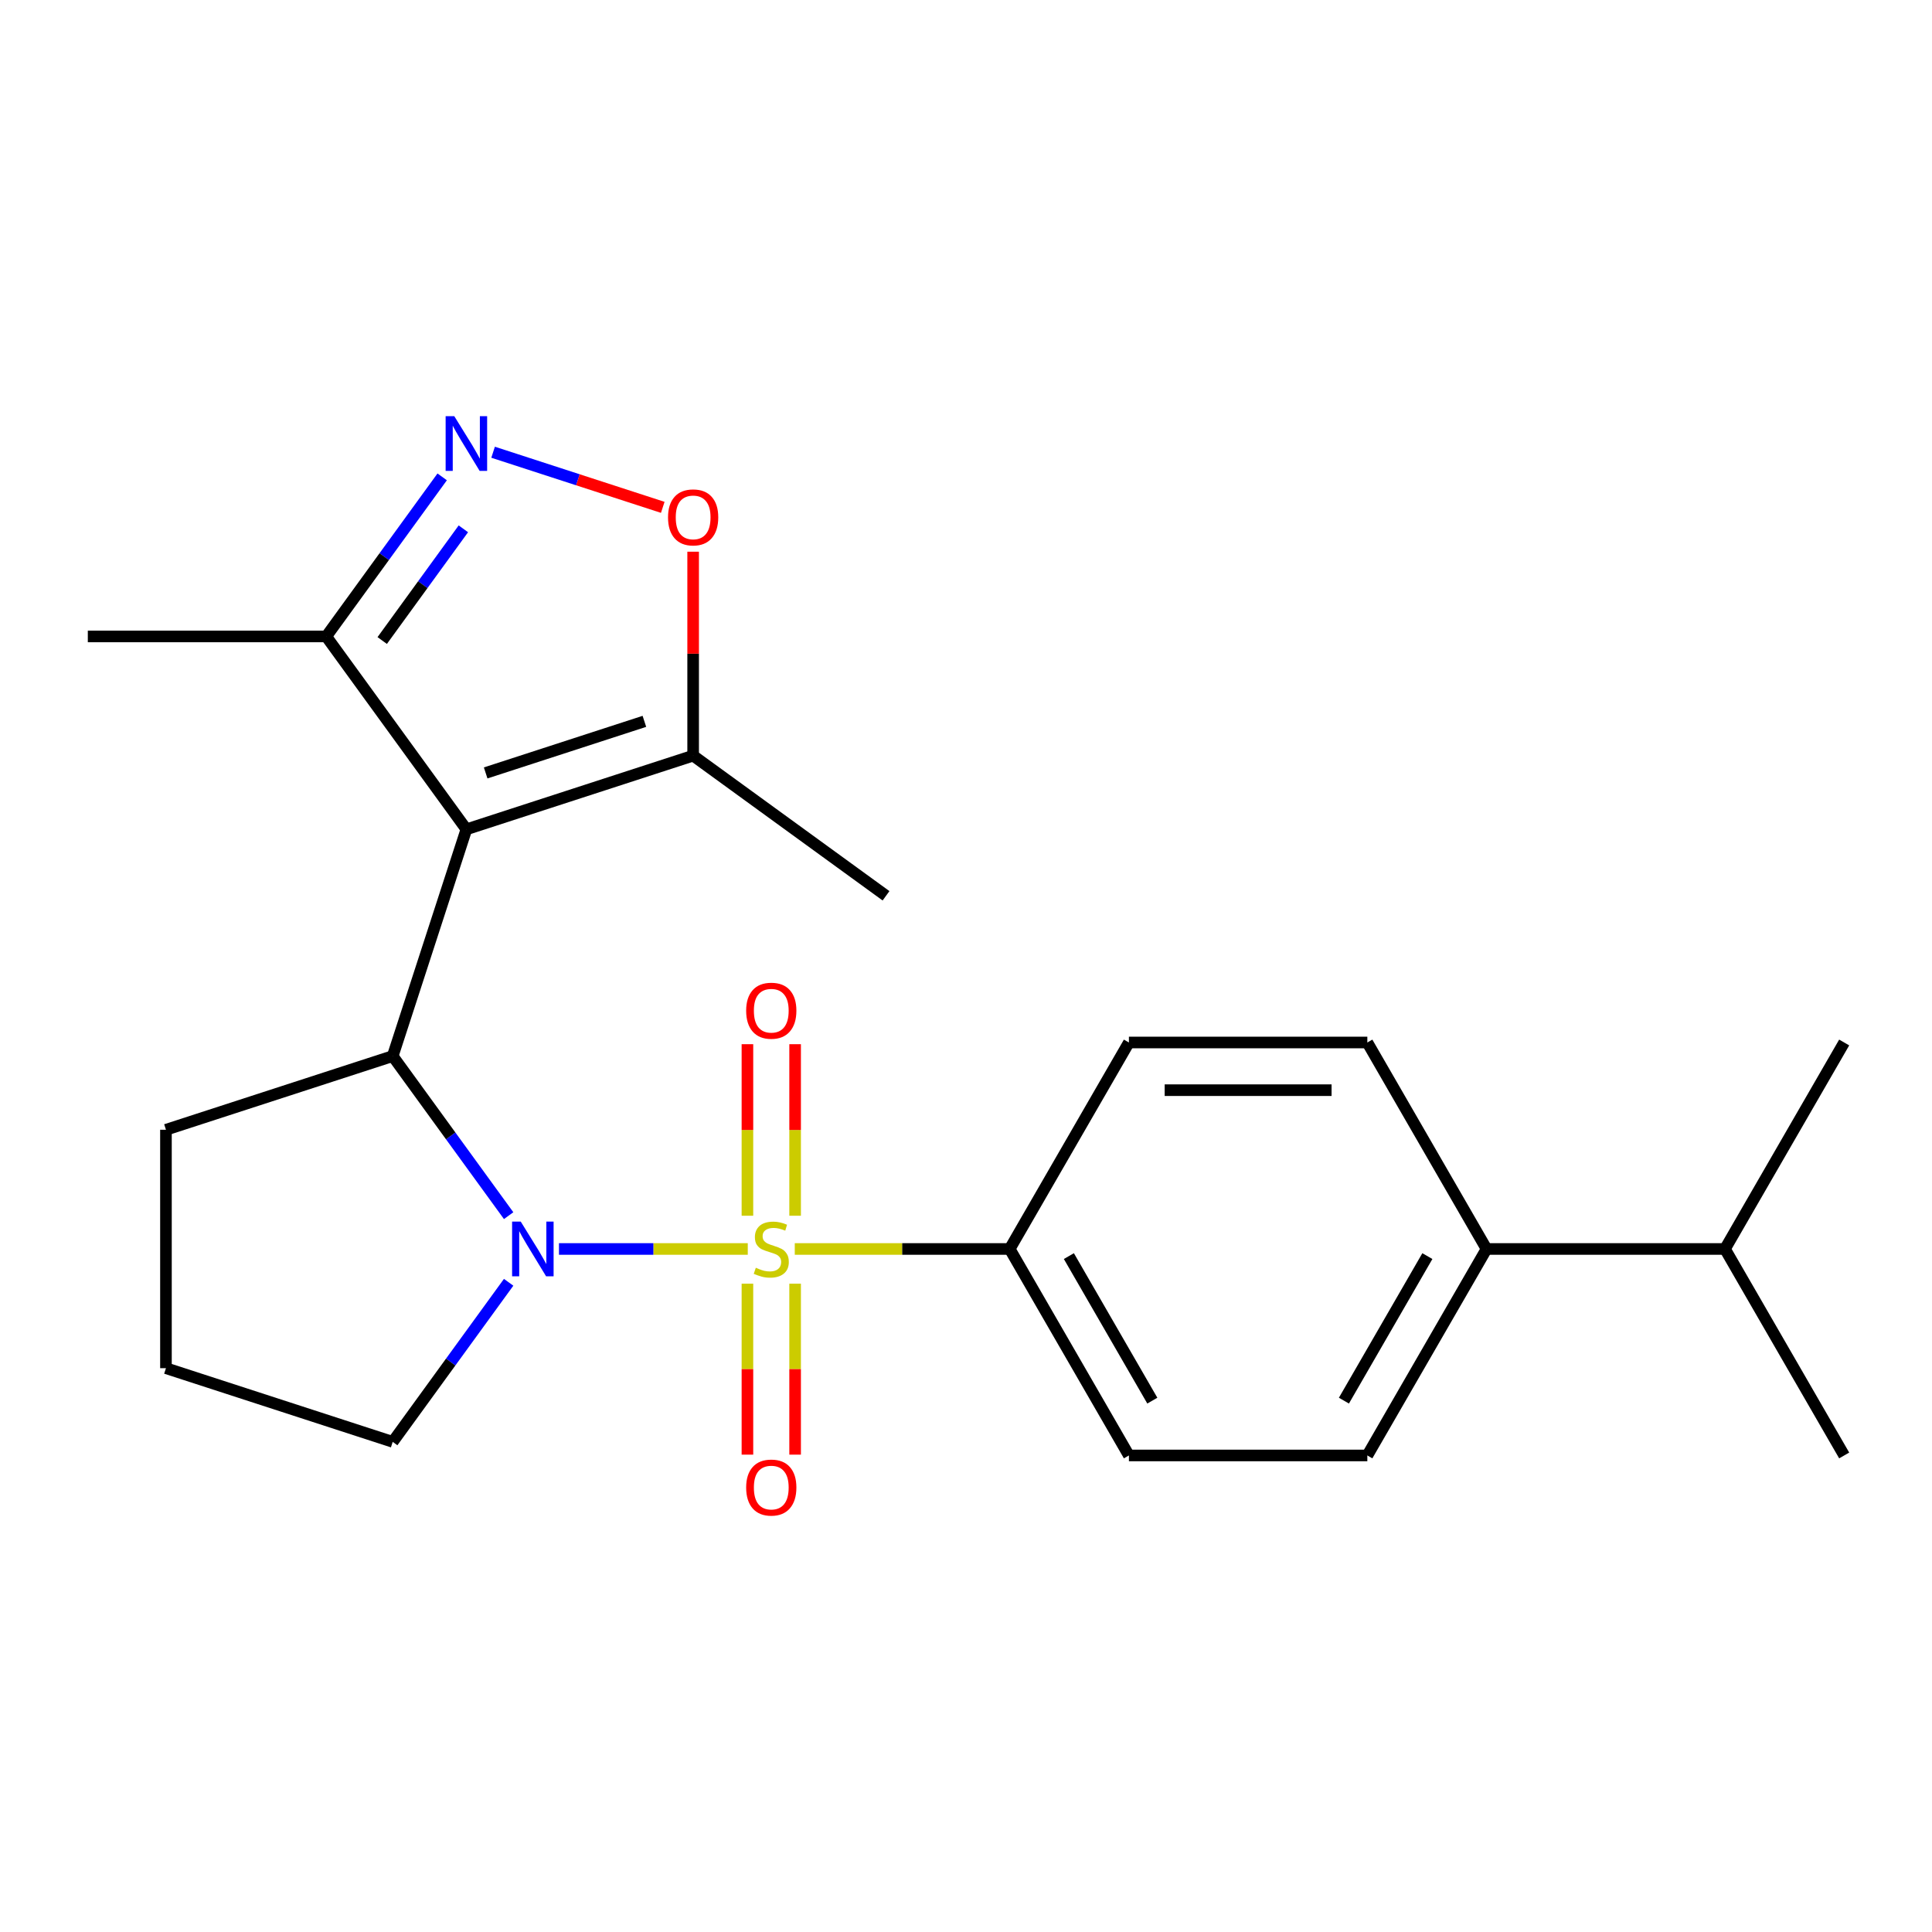 <?xml version='1.0' encoding='iso-8859-1'?>
<svg version='1.1' baseProfile='full'
              xmlns='http://www.w3.org/2000/svg'
                      xmlns:rdkit='http://www.rdkit.org/xml'
                      xmlns:xlink='http://www.w3.org/1999/xlink'
                  xml:space='preserve'
width='1000px' height='1000px' viewBox='0 0 1000 1000'>
<!-- END OF HEADER -->
<rect style='opacity:1.0;fill:#FFFFFF;stroke:none' width='1000' height='1000' x='0' y='0'> </rect>
<path class='bond-0' d='M 387.045,646.466 L 338.184,646.466' style='fill:none;fill-rule:evenodd;stroke:#CCCC00;stroke-width:6px;stroke-linecap:butt;stroke-linejoin:miter;stroke-opacity:1' />
<path class='bond-0' d='M 338.184,646.466 L 289.323,646.466' style='fill:none;fill-rule:evenodd;stroke:#0000FF;stroke-width:6px;stroke-linecap:butt;stroke-linejoin:miter;stroke-opacity:1' />
<path class='bond-7' d='M 411.375,646.466 L 466.996,646.466' style='fill:none;fill-rule:evenodd;stroke:#CCCC00;stroke-width:6px;stroke-linecap:butt;stroke-linejoin:miter;stroke-opacity:1' />
<path class='bond-7' d='M 466.996,646.466 L 522.618,646.466' style='fill:none;fill-rule:evenodd;stroke:#000000;stroke-width:6px;stroke-linecap:butt;stroke-linejoin:miter;stroke-opacity:1' />
<path class='bond-8' d='M 411.551,629.261 L 411.551,584.867' style='fill:none;fill-rule:evenodd;stroke:#CCCC00;stroke-width:6px;stroke-linecap:butt;stroke-linejoin:miter;stroke-opacity:1' />
<path class='bond-8' d='M 411.551,584.867 L 411.551,540.473' style='fill:none;fill-rule:evenodd;stroke:#FF0000;stroke-width:6px;stroke-linecap:butt;stroke-linejoin:miter;stroke-opacity:1' />
<path class='bond-8' d='M 386.869,629.261 L 386.869,584.867' style='fill:none;fill-rule:evenodd;stroke:#CCCC00;stroke-width:6px;stroke-linecap:butt;stroke-linejoin:miter;stroke-opacity:1' />
<path class='bond-8' d='M 386.869,584.867 L 386.869,540.473' style='fill:none;fill-rule:evenodd;stroke:#FF0000;stroke-width:6px;stroke-linecap:butt;stroke-linejoin:miter;stroke-opacity:1' />
<path class='bond-9' d='M 386.869,664.431 L 386.869,708.674' style='fill:none;fill-rule:evenodd;stroke:#CCCC00;stroke-width:6px;stroke-linecap:butt;stroke-linejoin:miter;stroke-opacity:1' />
<path class='bond-9' d='M 386.869,708.674 L 386.869,752.918' style='fill:none;fill-rule:evenodd;stroke:#FF0000;stroke-width:6px;stroke-linecap:butt;stroke-linejoin:miter;stroke-opacity:1' />
<path class='bond-9' d='M 411.551,664.431 L 411.551,708.674' style='fill:none;fill-rule:evenodd;stroke:#CCCC00;stroke-width:6px;stroke-linecap:butt;stroke-linejoin:miter;stroke-opacity:1' />
<path class='bond-9' d='M 411.551,708.674 L 411.551,752.918' style='fill:none;fill-rule:evenodd;stroke:#FF0000;stroke-width:6px;stroke-linecap:butt;stroke-linejoin:miter;stroke-opacity:1' />
<path class='bond-2' d='M 263.273,629.221 L 233.269,587.924' style='fill:none;fill-rule:evenodd;stroke:#0000FF;stroke-width:6px;stroke-linecap:butt;stroke-linejoin:miter;stroke-opacity:1' />
<path class='bond-2' d='M 233.269,587.924 L 203.265,546.627' style='fill:none;fill-rule:evenodd;stroke:#000000;stroke-width:6px;stroke-linecap:butt;stroke-linejoin:miter;stroke-opacity:1' />
<path class='bond-15' d='M 263.273,663.711 L 233.269,705.008' style='fill:none;fill-rule:evenodd;stroke:#0000FF;stroke-width:6px;stroke-linecap:butt;stroke-linejoin:miter;stroke-opacity:1' />
<path class='bond-15' d='M 233.269,705.008 L 203.265,746.305' style='fill:none;fill-rule:evenodd;stroke:#000000;stroke-width:6px;stroke-linecap:butt;stroke-linejoin:miter;stroke-opacity:1' />
<path class='bond-1' d='M 241.4,429.259 L 203.265,546.627' style='fill:none;fill-rule:evenodd;stroke:#000000;stroke-width:6px;stroke-linecap:butt;stroke-linejoin:miter;stroke-opacity:1' />
<path class='bond-4' d='M 241.4,429.259 L 358.768,391.124' style='fill:none;fill-rule:evenodd;stroke:#000000;stroke-width:6px;stroke-linecap:butt;stroke-linejoin:miter;stroke-opacity:1' />
<path class='bond-4' d='M 251.378,400.065 L 333.535,373.37' style='fill:none;fill-rule:evenodd;stroke:#000000;stroke-width:6px;stroke-linecap:butt;stroke-linejoin:miter;stroke-opacity:1' />
<path class='bond-6' d='M 241.4,429.259 L 168.862,329.42' style='fill:none;fill-rule:evenodd;stroke:#000000;stroke-width:6px;stroke-linecap:butt;stroke-linejoin:miter;stroke-opacity:1' />
<path class='bond-16' d='M 203.265,546.627 L 85.897,584.762' style='fill:none;fill-rule:evenodd;stroke:#000000;stroke-width:6px;stroke-linecap:butt;stroke-linejoin:miter;stroke-opacity:1' />
<path class='bond-3' d='M 228.87,246.826 L 198.866,288.123' style='fill:none;fill-rule:evenodd;stroke:#0000FF;stroke-width:6px;stroke-linecap:butt;stroke-linejoin:miter;stroke-opacity:1' />
<path class='bond-3' d='M 198.866,288.123 L 168.862,329.42' style='fill:none;fill-rule:evenodd;stroke:#000000;stroke-width:6px;stroke-linecap:butt;stroke-linejoin:miter;stroke-opacity:1' />
<path class='bond-3' d='M 239.837,273.722 L 218.834,302.63' style='fill:none;fill-rule:evenodd;stroke:#0000FF;stroke-width:6px;stroke-linecap:butt;stroke-linejoin:miter;stroke-opacity:1' />
<path class='bond-3' d='M 218.834,302.63 L 197.831,331.538' style='fill:none;fill-rule:evenodd;stroke:#000000;stroke-width:6px;stroke-linecap:butt;stroke-linejoin:miter;stroke-opacity:1' />
<path class='bond-25' d='M 255.225,234.073 L 299.135,248.34' style='fill:none;fill-rule:evenodd;stroke:#0000FF;stroke-width:6px;stroke-linecap:butt;stroke-linejoin:miter;stroke-opacity:1' />
<path class='bond-25' d='M 299.135,248.34 L 343.046,262.608' style='fill:none;fill-rule:evenodd;stroke:#FF0000;stroke-width:6px;stroke-linecap:butt;stroke-linejoin:miter;stroke-opacity:1' />
<path class='bond-5' d='M 358.768,391.124 L 358.768,338.342' style='fill:none;fill-rule:evenodd;stroke:#000000;stroke-width:6px;stroke-linecap:butt;stroke-linejoin:miter;stroke-opacity:1' />
<path class='bond-5' d='M 358.768,338.342 L 358.768,285.561' style='fill:none;fill-rule:evenodd;stroke:#FF0000;stroke-width:6px;stroke-linecap:butt;stroke-linejoin:miter;stroke-opacity:1' />
<path class='bond-18' d='M 358.768,391.124 L 458.607,463.661' style='fill:none;fill-rule:evenodd;stroke:#000000;stroke-width:6px;stroke-linecap:butt;stroke-linejoin:miter;stroke-opacity:1' />
<path class='bond-20' d='M 168.862,329.42 L 45.455,329.42' style='fill:none;fill-rule:evenodd;stroke:#000000;stroke-width:6px;stroke-linecap:butt;stroke-linejoin:miter;stroke-opacity:1' />
<path class='bond-11' d='M 522.618,646.466 L 584.322,539.592' style='fill:none;fill-rule:evenodd;stroke:#000000;stroke-width:6px;stroke-linecap:butt;stroke-linejoin:miter;stroke-opacity:1' />
<path class='bond-12' d='M 522.618,646.466 L 584.322,753.34' style='fill:none;fill-rule:evenodd;stroke:#000000;stroke-width:6px;stroke-linecap:butt;stroke-linejoin:miter;stroke-opacity:1' />
<path class='bond-12' d='M 553.248,650.156 L 596.441,724.968' style='fill:none;fill-rule:evenodd;stroke:#000000;stroke-width:6px;stroke-linecap:butt;stroke-linejoin:miter;stroke-opacity:1' />
<path class='bond-10' d='M 769.434,646.466 L 707.73,753.34' style='fill:none;fill-rule:evenodd;stroke:#000000;stroke-width:6px;stroke-linecap:butt;stroke-linejoin:miter;stroke-opacity:1' />
<path class='bond-10' d='M 738.803,650.156 L 695.61,724.968' style='fill:none;fill-rule:evenodd;stroke:#000000;stroke-width:6px;stroke-linecap:butt;stroke-linejoin:miter;stroke-opacity:1' />
<path class='bond-17' d='M 769.434,646.466 L 892.842,646.466' style='fill:none;fill-rule:evenodd;stroke:#000000;stroke-width:6px;stroke-linecap:butt;stroke-linejoin:miter;stroke-opacity:1' />
<path class='bond-23' d='M 769.434,646.466 L 707.73,539.592' style='fill:none;fill-rule:evenodd;stroke:#000000;stroke-width:6px;stroke-linecap:butt;stroke-linejoin:miter;stroke-opacity:1' />
<path class='bond-13' d='M 584.322,539.592 L 707.73,539.592' style='fill:none;fill-rule:evenodd;stroke:#000000;stroke-width:6px;stroke-linecap:butt;stroke-linejoin:miter;stroke-opacity:1' />
<path class='bond-13' d='M 602.833,564.273 L 689.218,564.273' style='fill:none;fill-rule:evenodd;stroke:#000000;stroke-width:6px;stroke-linecap:butt;stroke-linejoin:miter;stroke-opacity:1' />
<path class='bond-14' d='M 584.322,753.34 L 707.73,753.34' style='fill:none;fill-rule:evenodd;stroke:#000000;stroke-width:6px;stroke-linecap:butt;stroke-linejoin:miter;stroke-opacity:1' />
<path class='bond-19' d='M 203.265,746.305 L 85.897,708.17' style='fill:none;fill-rule:evenodd;stroke:#000000;stroke-width:6px;stroke-linecap:butt;stroke-linejoin:miter;stroke-opacity:1' />
<path class='bond-24' d='M 85.897,584.762 L 85.897,708.17' style='fill:none;fill-rule:evenodd;stroke:#000000;stroke-width:6px;stroke-linecap:butt;stroke-linejoin:miter;stroke-opacity:1' />
<path class='bond-21' d='M 892.842,646.466 L 954.545,753.34' style='fill:none;fill-rule:evenodd;stroke:#000000;stroke-width:6px;stroke-linecap:butt;stroke-linejoin:miter;stroke-opacity:1' />
<path class='bond-22' d='M 892.842,646.466 L 954.545,539.592' style='fill:none;fill-rule:evenodd;stroke:#000000;stroke-width:6px;stroke-linecap:butt;stroke-linejoin:miter;stroke-opacity:1' />
<path  class='atom-0' d='M 391.21 656.186
Q 391.53 656.306, 392.85 656.866
Q 394.17 657.426, 395.61 657.786
Q 397.09 658.106, 398.53 658.106
Q 401.21 658.106, 402.77 656.826
Q 404.33 655.506, 404.33 653.226
Q 404.33 651.666, 403.53 650.706
Q 402.77 649.746, 401.57 649.226
Q 400.37 648.706, 398.37 648.106
Q 395.85 647.346, 394.33 646.626
Q 392.85 645.906, 391.77 644.386
Q 390.73 642.866, 390.73 640.306
Q 390.73 636.746, 393.13 634.546
Q 395.57 632.346, 400.37 632.346
Q 403.65 632.346, 407.37 633.906
L 406.45 636.986
Q 403.05 635.586, 400.49 635.586
Q 397.73 635.586, 396.21 636.746
Q 394.69 637.866, 394.73 639.826
Q 394.73 641.346, 395.49 642.266
Q 396.29 643.186, 397.41 643.706
Q 398.57 644.226, 400.49 644.826
Q 403.05 645.626, 404.57 646.426
Q 406.09 647.226, 407.17 648.866
Q 408.29 650.466, 408.29 653.226
Q 408.29 657.146, 405.65 659.266
Q 403.05 661.346, 398.69 661.346
Q 396.17 661.346, 394.25 660.786
Q 392.37 660.266, 390.13 659.346
L 391.21 656.186
' fill='#CCCC00'/>
<path  class='atom-1' d='M 269.542 632.306
L 278.822 647.306
Q 279.742 648.786, 281.222 651.466
Q 282.702 654.146, 282.782 654.306
L 282.782 632.306
L 286.542 632.306
L 286.542 660.626
L 282.662 660.626
L 272.702 644.226
Q 271.542 642.306, 270.302 640.106
Q 269.102 637.906, 268.742 637.226
L 268.742 660.626
L 265.062 660.626
L 265.062 632.306
L 269.542 632.306
' fill='#0000FF'/>
<path  class='atom-4' d='M 235.14 215.421
L 244.42 230.421
Q 245.34 231.901, 246.82 234.581
Q 248.3 237.261, 248.38 237.421
L 248.38 215.421
L 252.14 215.421
L 252.14 243.741
L 248.26 243.741
L 238.3 227.341
Q 237.14 225.421, 235.9 223.221
Q 234.7 221.021, 234.34 220.341
L 234.34 243.741
L 230.66 243.741
L 230.66 215.421
L 235.14 215.421
' fill='#0000FF'/>
<path  class='atom-6' d='M 345.768 267.796
Q 345.768 260.996, 349.128 257.196
Q 352.488 253.396, 358.768 253.396
Q 365.048 253.396, 368.408 257.196
Q 371.768 260.996, 371.768 267.796
Q 371.768 274.676, 368.368 278.596
Q 364.968 282.476, 358.768 282.476
Q 352.528 282.476, 349.128 278.596
Q 345.768 274.716, 345.768 267.796
M 358.768 279.276
Q 363.088 279.276, 365.408 276.396
Q 367.768 273.476, 367.768 267.796
Q 367.768 262.236, 365.408 259.436
Q 363.088 256.596, 358.768 256.596
Q 354.448 256.596, 352.088 259.396
Q 349.768 262.196, 349.768 267.796
Q 349.768 273.516, 352.088 276.396
Q 354.448 279.276, 358.768 279.276
' fill='#FF0000'/>
<path  class='atom-9' d='M 386.21 523.138
Q 386.21 516.338, 389.57 512.538
Q 392.93 508.738, 399.21 508.738
Q 405.49 508.738, 408.85 512.538
Q 412.21 516.338, 412.21 523.138
Q 412.21 530.018, 408.81 533.938
Q 405.41 537.818, 399.21 537.818
Q 392.97 537.818, 389.57 533.938
Q 386.21 530.058, 386.21 523.138
M 399.21 534.618
Q 403.53 534.618, 405.85 531.738
Q 408.21 528.818, 408.21 523.138
Q 408.21 517.578, 405.85 514.778
Q 403.53 511.938, 399.21 511.938
Q 394.89 511.938, 392.53 514.738
Q 390.21 517.538, 390.21 523.138
Q 390.21 528.858, 392.53 531.738
Q 394.89 534.618, 399.21 534.618
' fill='#FF0000'/>
<path  class='atom-10' d='M 386.21 769.954
Q 386.21 763.154, 389.57 759.354
Q 392.93 755.554, 399.21 755.554
Q 405.49 755.554, 408.85 759.354
Q 412.21 763.154, 412.21 769.954
Q 412.21 776.834, 408.81 780.754
Q 405.41 784.634, 399.21 784.634
Q 392.97 784.634, 389.57 780.754
Q 386.21 776.874, 386.21 769.954
M 399.21 781.434
Q 403.53 781.434, 405.85 778.554
Q 408.21 775.634, 408.21 769.954
Q 408.21 764.394, 405.85 761.594
Q 403.53 758.754, 399.21 758.754
Q 394.89 758.754, 392.53 761.554
Q 390.21 764.354, 390.21 769.954
Q 390.21 775.674, 392.53 778.554
Q 394.89 781.434, 399.21 781.434
' fill='#FF0000'/>
</svg>
